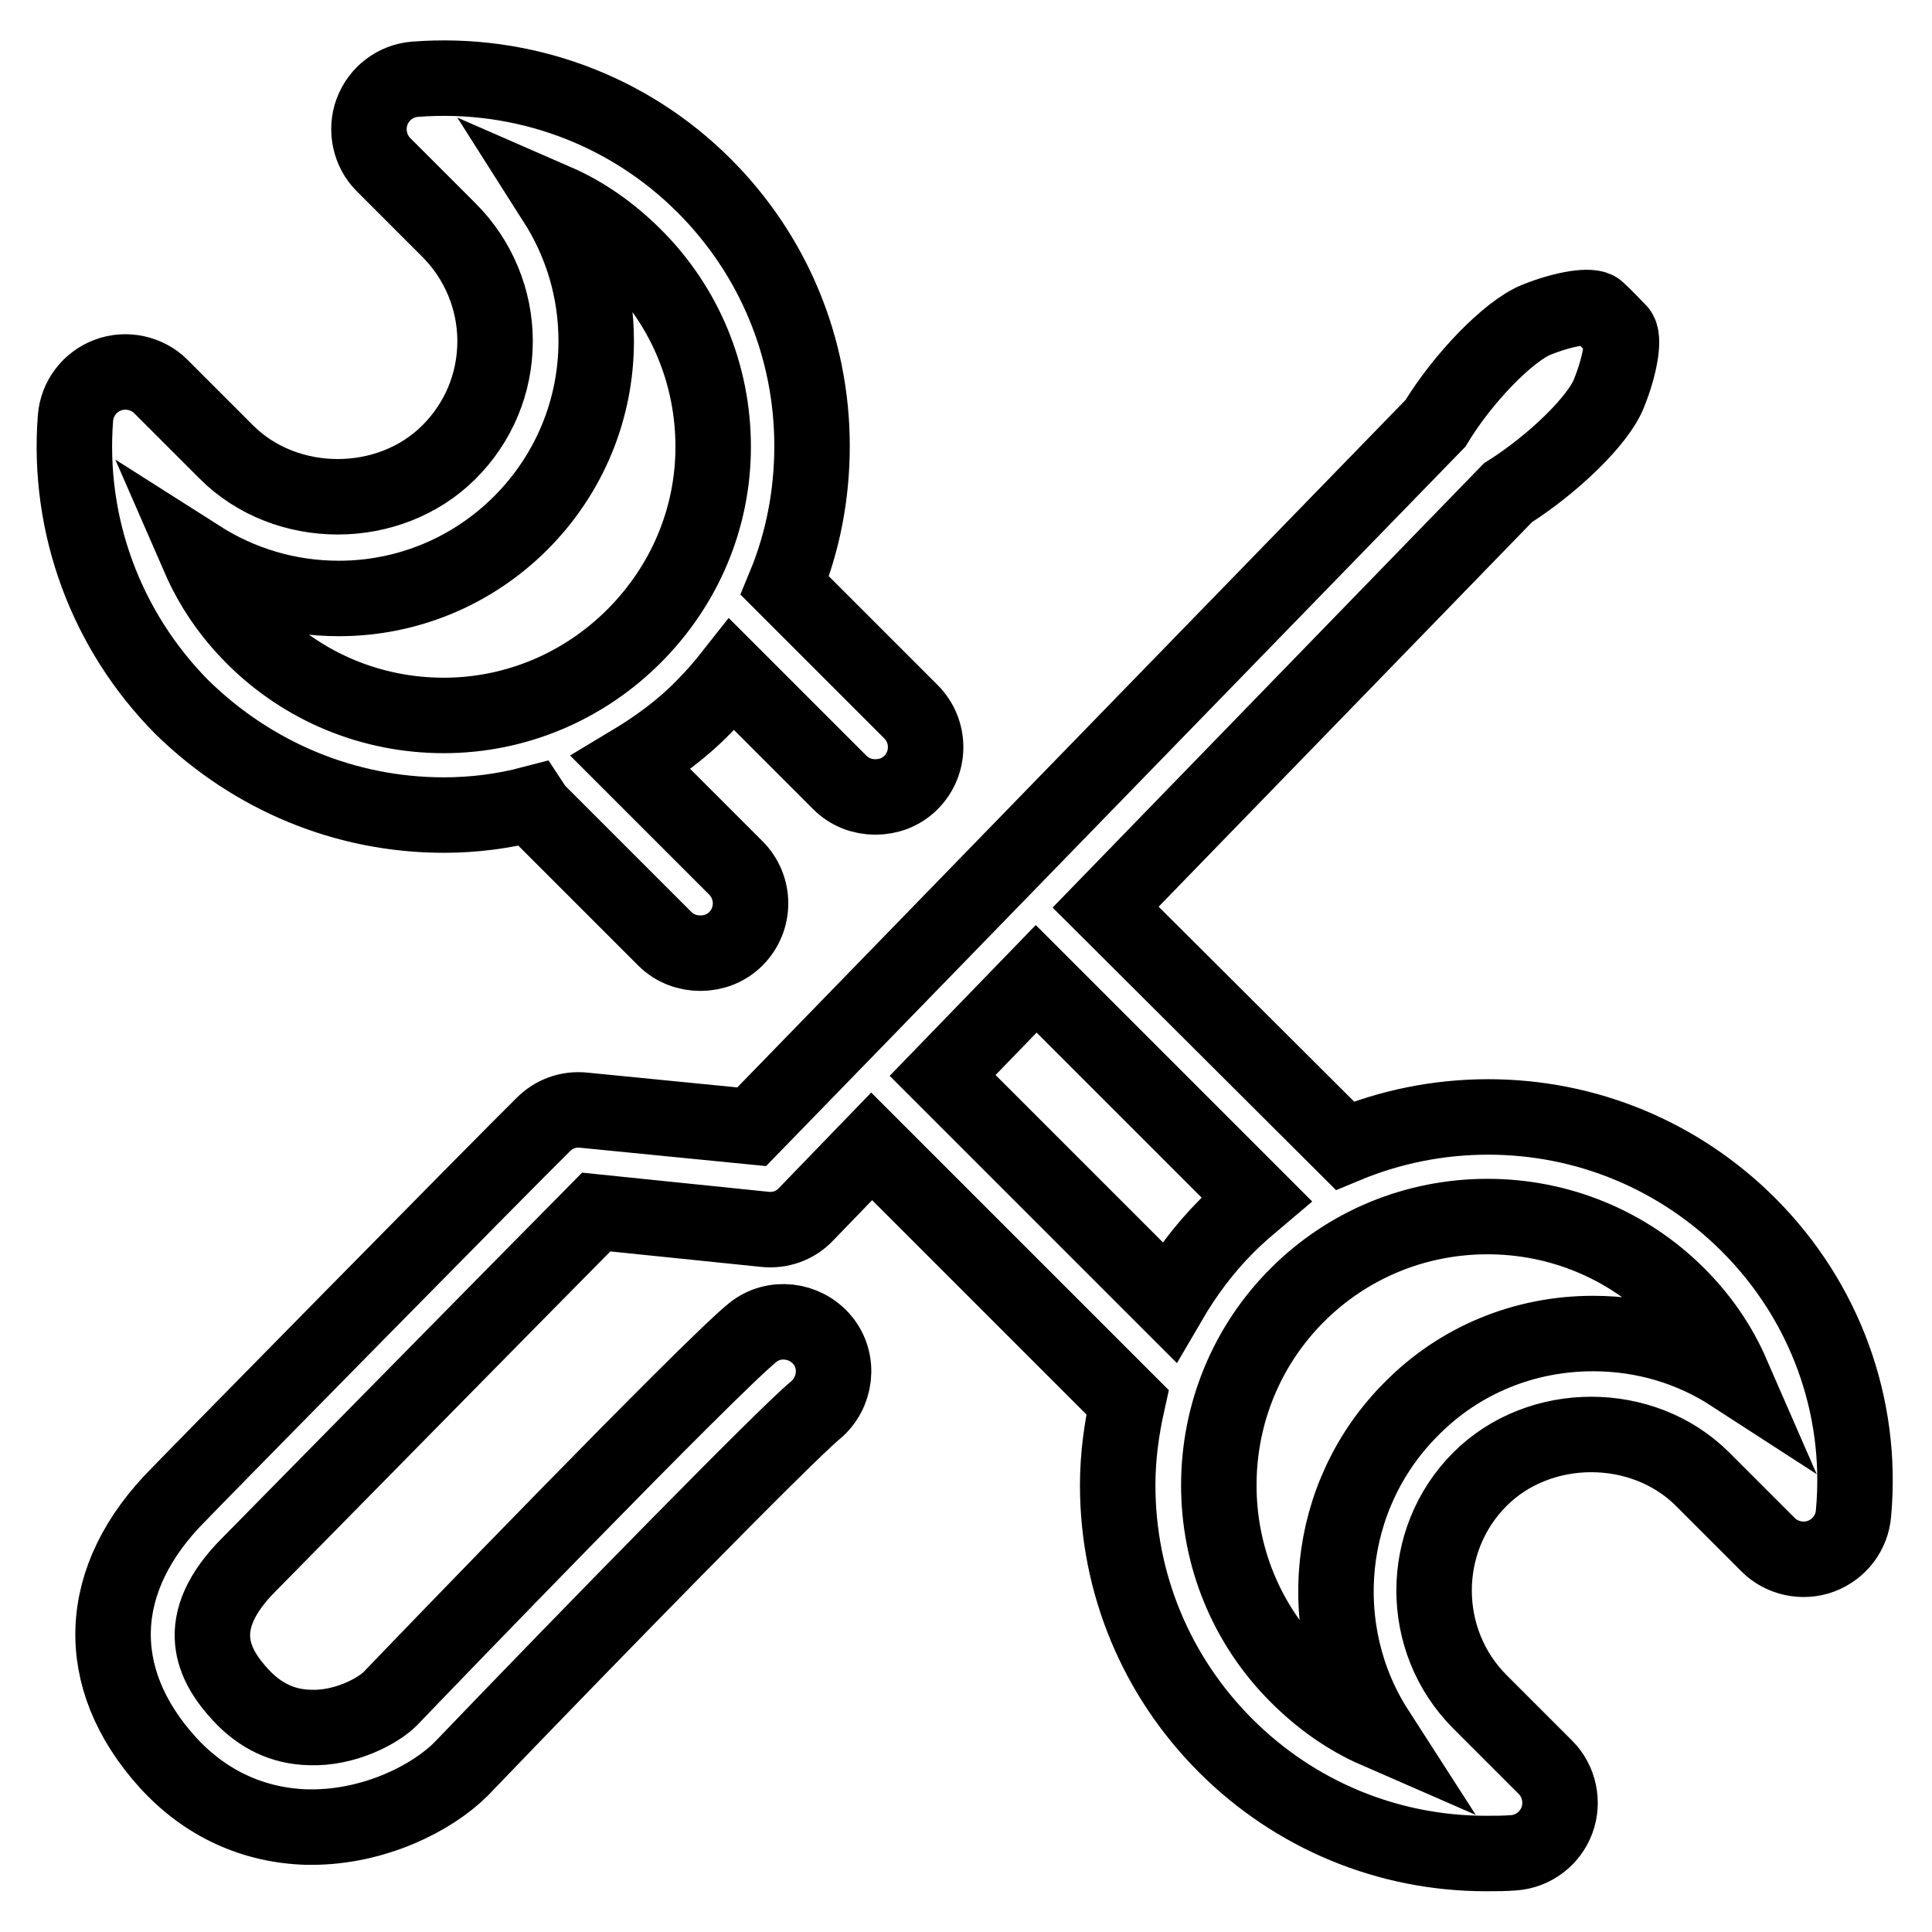 <?xml version="1.0" encoding="utf-8"?>
<!-- Svg Vector Icons : http://www.onlinewebfonts.com/icon -->
<!DOCTYPE svg PUBLIC "-//W3C//DTD SVG 1.1//EN" "http://www.w3.org/Graphics/SVG/1.1/DTD/svg11.dtd">
<svg version="1.1" xmlns="http://www.w3.org/2000/svg" xmlns:xlink="http://www.w3.org/1999/xlink" x="0px" y="0px" viewBox="0 0 256 256" enable-background="new 0 0 256 256" xml:space="preserve">
<g> <path stroke-width="10" fill-opacity="0" stroke="#000000"  d="M58.8,108c4,0,7.9-0.5,11.7-1.5c0.2,0.3,0.3,0.6,0.6,0.9l17,17c1.3,1.3,3,1.9,4.7,1.9 c1.7,0,3.4-0.6,4.7-1.9c2.6-2.6,2.6-6.8,0-9.4l-13.9-13.9c3.5-2.1,6.8-4.5,9.7-7.5c1.3-1.3,2.6-2.8,3.7-4.2l14.3,14.3 c1.3,1.3,3,1.9,4.7,1.9c1.7,0,3.4-0.6,4.7-1.9c2.6-2.6,2.6-6.8,0-9.4l-16.7-16.7c2.4-5.8,3.6-12.1,3.6-18.5 c0-13-5.1-25.3-14.3-34.5c-10.1-10.1-24-15.2-38.3-14.1c-2.6,0.2-4.8,1.9-5.7,4.3c-0.9,2.4-0.3,5.2,1.5,7l8.7,8.7 c3.9,3.9,6.1,9.2,6.1,14.7c0,5.6-2.2,10.8-6.1,14.7c-7.9,7.9-21.6,7.9-29.5,0l-8.7-8.7c-1.8-1.8-4.6-2.4-7-1.5 c-2.4,0.9-4.1,3.1-4.3,5.7c-1.1,14.3,4.1,28.2,14.1,38.3C33.5,102.9,45.8,108,58.8,108z M44.9,79.3c9.1,0,17.7-3.6,24.1-10 c6.4-6.4,10-15,10-24.1c0-6.7-1.9-13-5.4-18.5c3.9,1.7,7.4,4.2,10.5,7.3c6.7,6.7,10.4,15.7,10.4,25.2S90.7,77.6,84,84.3 C77.3,91,68.3,94.8,58.8,94.8c-9.5,0-18.5-3.7-25.2-10.4c-3.1-3.1-5.5-6.6-7.2-10.5C31.9,77.4,38.2,79.3,44.9,79.3z M231.7,162.3 c-9.2-9.2-21.5-14.3-34.5-14.3c-6.6,0-13,1.3-19,3.8l-31.7-31.6l53.3-54.9c6-3.8,12-9.6,13.4-13.2c1.5-3.7,2.1-7.4,1.3-8.2 c-0.8-0.8-2-2.1-2.8-2.8c-0.8-0.8-4.5-0.2-8.2,1.3c-3.6,1.5-9.6,7.6-13.3,13.7l-90.6,93.2l-22.3-2.2c-2-0.2-3.9,0.5-5.3,1.9 c-4.8,4.7-46.6,47.2-48.3,49c-11.1,11.1-11.6,24.3-1.5,35.5c5,5.5,11.4,8.4,18.5,8.6c0.2,0,0.4,0,0.6,0c8.3,0,15.9-3.8,19.8-7.7 c16.6-17.3,42.9-44.2,46.9-47.5c2.8-2.3,3.3-6.5,1-9.3c-2.3-2.8-6.5-3.3-9.3-1c-6,4.9-43.8,44.1-48,48.5c-1.6,1.6-6,4-10.7,3.8 c-3.5-0.1-6.5-1.5-9.1-4.3c-3.6-3.9-6.7-9.5,1.1-17.3c0.4-0.4,36-36.6,46-46.7l22.4,2.3c2,0.2,4-0.5,5.4-2l8.7-9l33.9,33.9 c-0.8,3.6-1.3,7.2-1.3,11c0,13,5.1,25.3,14.3,34.5c9.2,9.2,21.5,14.3,34.5,14.3c1.2,0,2.5,0,3.7-0.1c2.6-0.2,4.8-1.9,5.7-4.3 s0.3-5.2-1.5-7l-8.7-8.7c-8.1-8.1-8.1-21.4,0-29.5c7.9-7.9,21.6-7.9,29.5,0l8.7,8.7c1.8,1.8,4.6,2.4,7,1.5c2.4-0.9,4.1-3.1,4.3-5.7 C246.9,186.3,241.8,172.4,231.7,162.3z M124.9,142.5l12.4-12.8l29.2,29.2c-1.3,1.1-2.6,2.2-3.9,3.5c-3.1,3.1-5.6,6.5-7.7,10.1 L124.9,142.5z M211.1,176.7c-9.1,0-17.7,3.5-24.1,10c-11.5,11.5-13.1,29.4-4.6,42.6c-3.9-1.7-7.4-4.2-10.5-7.3 c-6.7-6.7-10.4-15.7-10.4-25.2c0-9.5,3.7-18.5,10.4-25.2c6.7-6.7,15.7-10.4,25.2-10.4c9.5,0,18.5,3.7,25.2,10.4 c3.1,3.1,5.5,6.6,7.2,10.5C224.1,178.6,217.8,176.7,211.1,176.7z"/></g>
</svg>